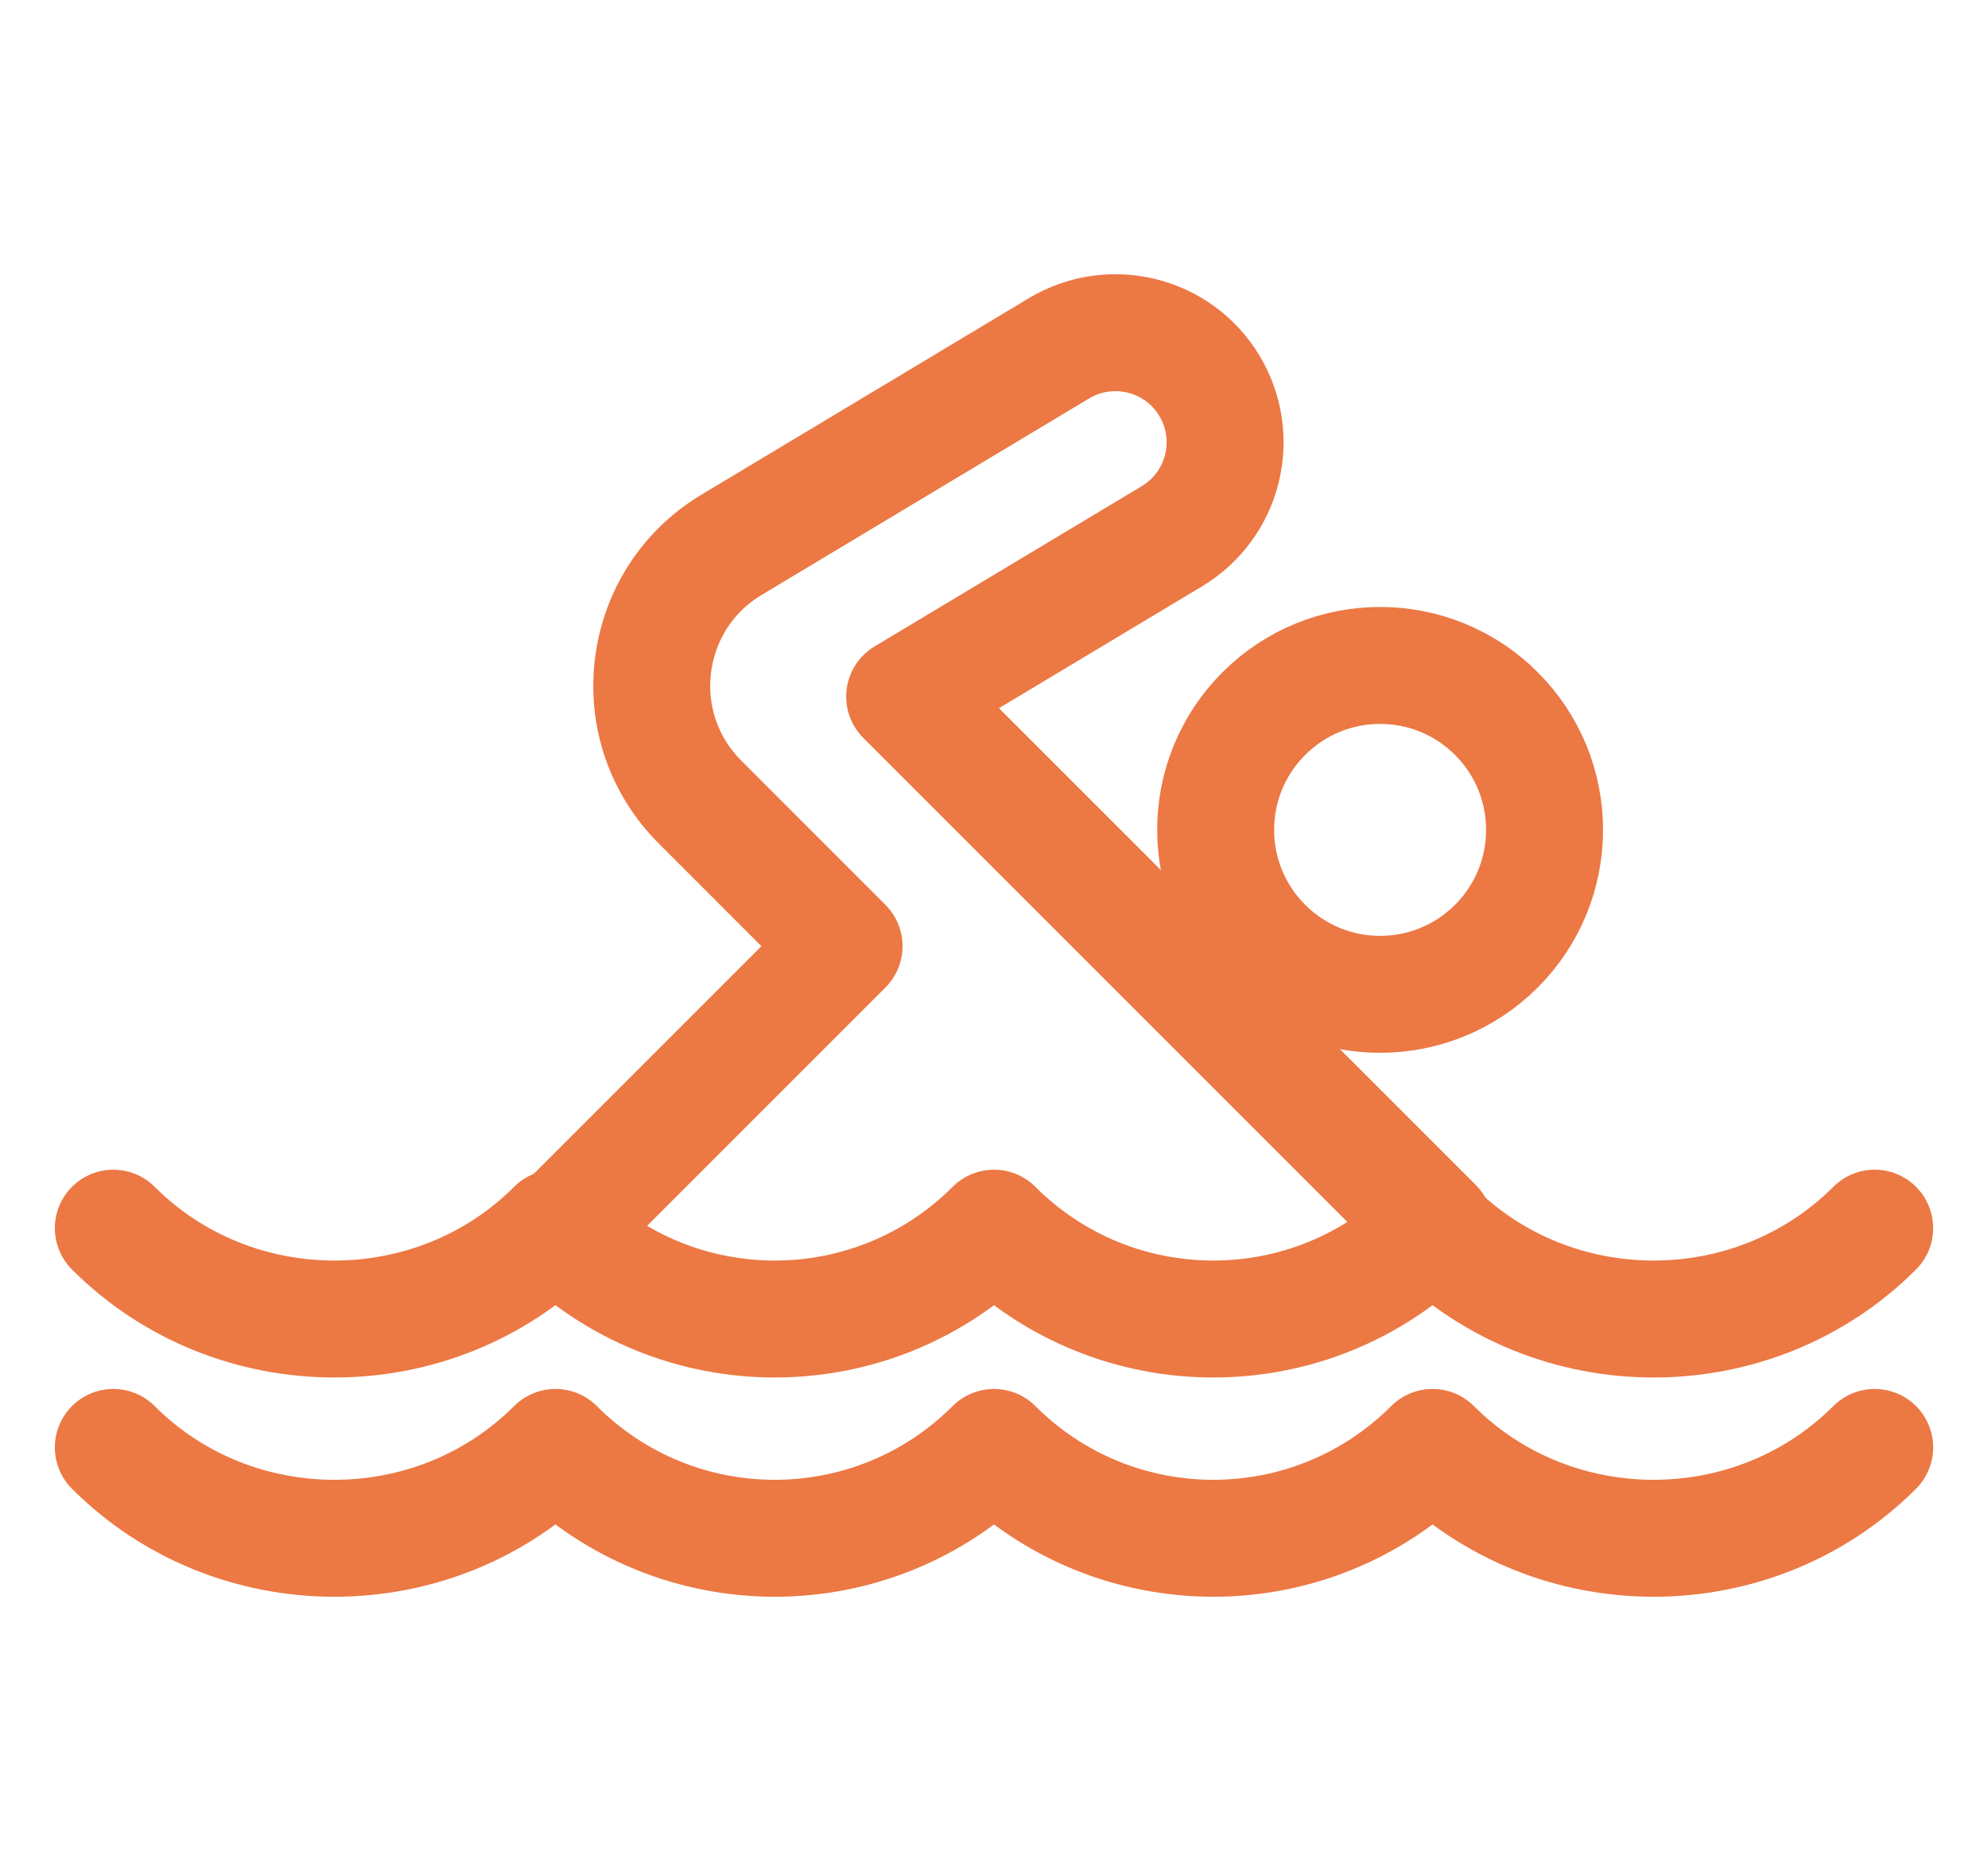<svg xmlns="http://www.w3.org/2000/svg" width="34" height="32" viewBox="0 0 34 32" fill="none"><path d="M25.592 16.183C24.494 17.281 22.713 17.281 21.615 16.183C20.516 15.084 20.516 13.303 21.615 12.205C22.713 11.107 24.494 11.107 25.592 12.205C26.691 13.303 26.691 15.084 25.592 16.183Z" stroke="#EC7844" stroke-width="2" stroke-miterlimit="10" stroke-linecap="round" stroke-linejoin="round"></path><path d="M24.532 20.974L15.472 11.914L20.041 9.173C20.93 8.639 21.218 7.488 20.685 6.6C20.157 5.714 19 5.425 18.112 5.957L12.511 9.318C11.763 9.766 11.275 10.521 11.168 11.386C11.062 12.251 11.355 13.101 11.971 13.717L14.436 16.183L9.556 21.063" stroke="#EC7844" stroke-width="2" stroke-miterlimit="10" stroke-linecap="round" stroke-linejoin="round"></path><path d="M1.938 24.756C4.009 26.828 7.429 26.828 9.5 24.756C11.571 26.828 14.929 26.828 17 24.756C19.071 26.828 22.429 26.828 24.5 24.756C26.571 26.828 29.991 26.828 32.062 24.756" stroke="#EC7844" stroke-width="2" stroke-miterlimit="10" stroke-linecap="round" stroke-linejoin="round"></path><path d="M1.938 21.006C4.009 23.078 7.429 23.078 9.5 21.006C11.571 23.078 14.929 23.078 17 21.006C19.071 23.078 22.429 23.078 24.5 21.006C26.571 23.078 29.991 23.078 32.062 21.006" stroke="#EC7844" stroke-width="2" stroke-miterlimit="10" stroke-linecap="round" stroke-linejoin="round"></path></svg>